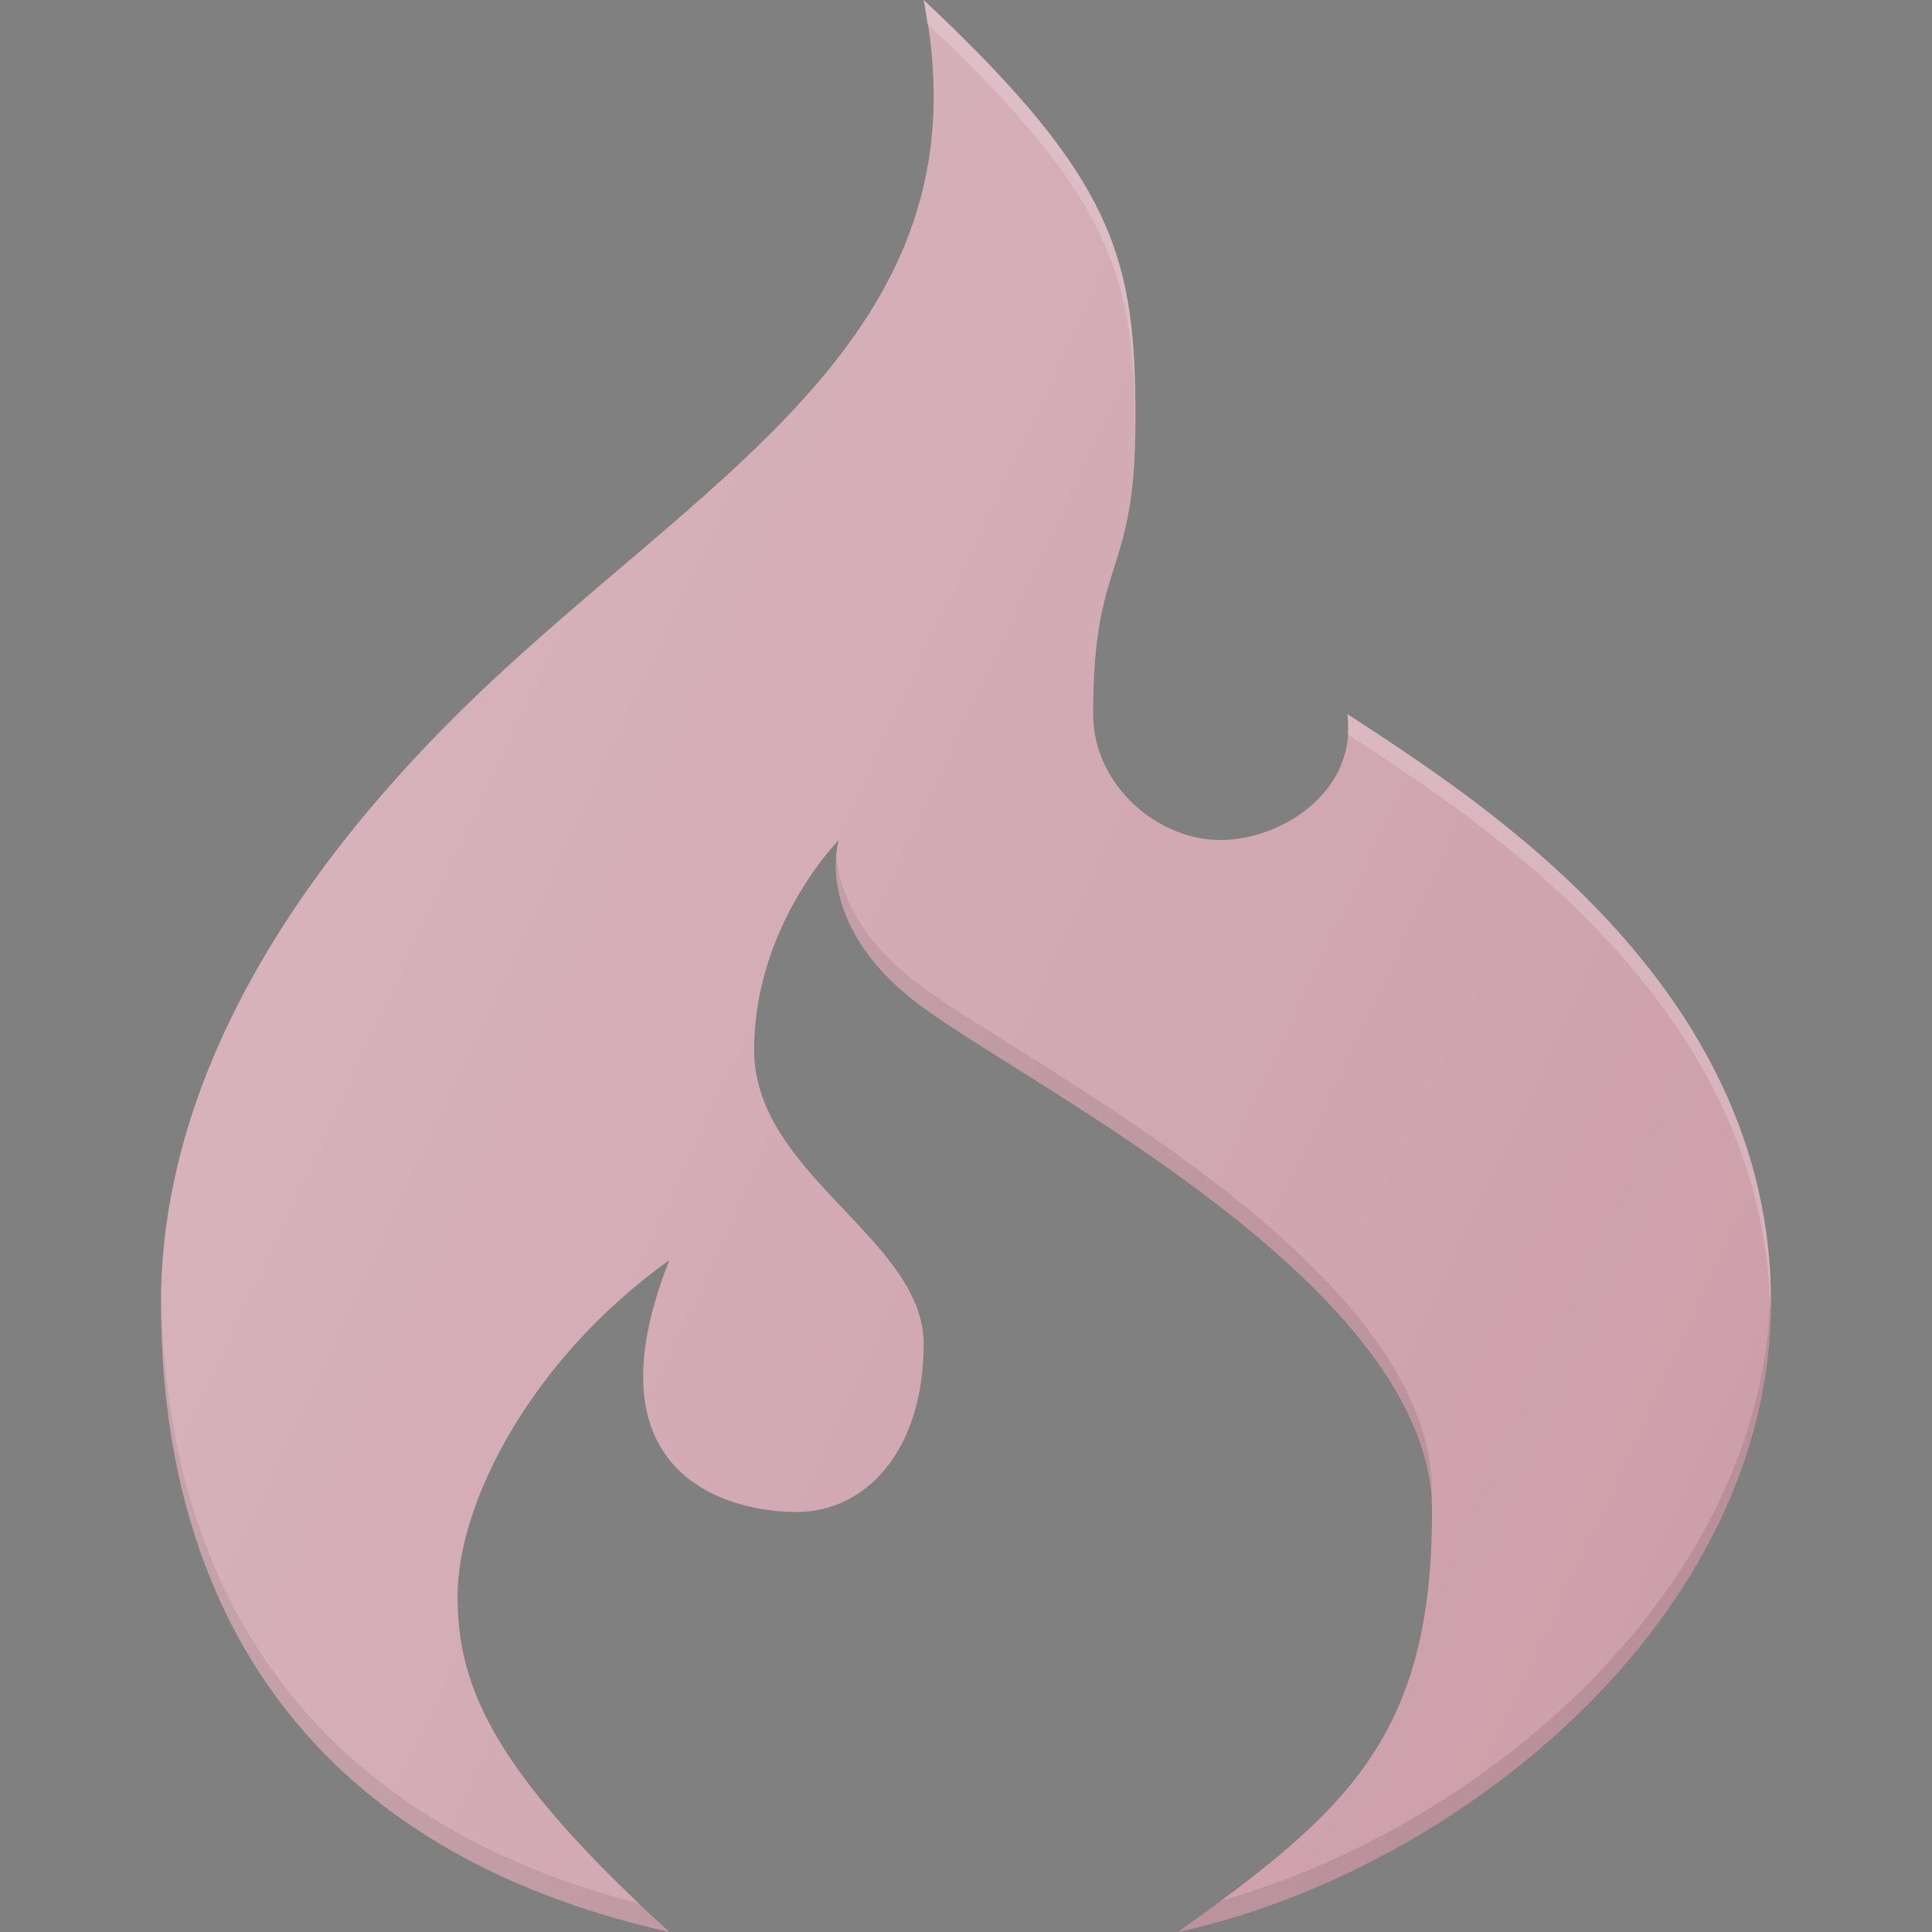 <svg viewBox="0 0 24 24" xml:space="preserve" xmlns="http://www.w3.org/2000/svg"><rect x="0" y="0" width="24" height="24" fill="#808080" stroke="none"/><path d="M14.632 24C18.086 23.25 22 20.12 22 16.174s-3.618-6.228-5.263-7.304c.131.945-.797 1.565-1.58 1.565-.782 0-1.578-.685-1.578-1.565 0-1.99.526-1.663.526-3.653S13.875 2.25 11.474 0c.855 4.24-2.846 5.951-5.79 8.87S2 14.348 2 16.174c0 2.305.658 6.554 6.316 7.826-2.193-2-2.632-3.043-2.632-4.174 0-1.13.877-2.913 2.632-4.174-1.053 2.652.702 3.13 1.579 3.13s1.579-.782 1.579-2.086-2.106-2.104-2.106-3.653 1.053-2.608 1.053-2.608-.35 1.065 1.053 2.087 6.315 3.478 6.315 6.26S16.737 22.5 14.632 24z" fill="#cd9faa" class="fill-e78424"></path><path d="M21.993 16.294c0-.04.007-.08.007-.12 0-3.946-3.618-6.228-5.263-7.304.012.087.006.169.001.25 1.627 1.065 5.175 3.311 5.255 7.174zM14.102 5.31c0-.034.003-.057.003-.093 0-1.989-.23-2.967-2.631-5.217.02.1.026.193.04.29 2.293 2.157 2.574 3.152 2.588 5.02z" fill="#FFFFFF" opacity=".2" class="fill-ffffff"></path><path d="M15.16 23.614c-.17.126-.34.252-.528.386C18.086 23.25 22 20.12 22 16.174c0-.044-.006-.086-.007-.13-.076 3.69-3.556 6.642-6.832 7.57zM2.004 16.106c0 .022-.004.046-.004.068 0 2.305.658 6.554 6.316 7.826-.136-.124-.245-.233-.367-.35-5.171-1.337-5.911-5.26-5.945-7.544zM11.474 12.272c-.854-.622-1.056-1.256-1.085-1.66-.034.343.025 1.138 1.085 1.91 1.39 1.011 6.213 3.43 6.307 6.18 0-.06.008-.108.008-.17 0-2.782-4.912-5.239-6.315-6.26z" fill="#010101" opacity=".1" class="fill-010101"></path><linearGradient gradientUnits="userSpaceOnUse" id="a" x1="4.318" x2="21.903" y1="9.54" y2="17.74"><stop offset="0" stop-color="#ffffff" stop-opacity=".2" class="stop-color-ffffff"></stop><stop offset="1" stop-color="#ffffff" stop-opacity="0" class="stop-color-ffffff"></stop></linearGradient><path d="M14.632 24C18.086 23.25 22 20.12 22 16.174s-3.618-6.228-5.263-7.304c.131.945-.797 1.565-1.58 1.565-.782 0-1.578-.685-1.578-1.565 0-1.99.526-1.663.526-3.653S13.875 2.25 11.474 0c.855 4.24-2.846 5.951-5.79 8.87S2 14.348 2 16.174c0 2.305.658 6.554 6.316 7.826-2.193-2-2.632-3.043-2.632-4.174 0-1.13.877-2.913 2.632-4.174-1.053 2.652.702 3.13 1.579 3.13s1.579-.782 1.579-2.086-2.106-2.104-2.106-3.653 1.053-2.608 1.053-2.608-.35 1.065 1.053 2.087 6.315 3.478 6.315 6.26S16.737 22.5 14.632 24z" fill="url(#a)" class="fillurl(-a)"></path></svg>
